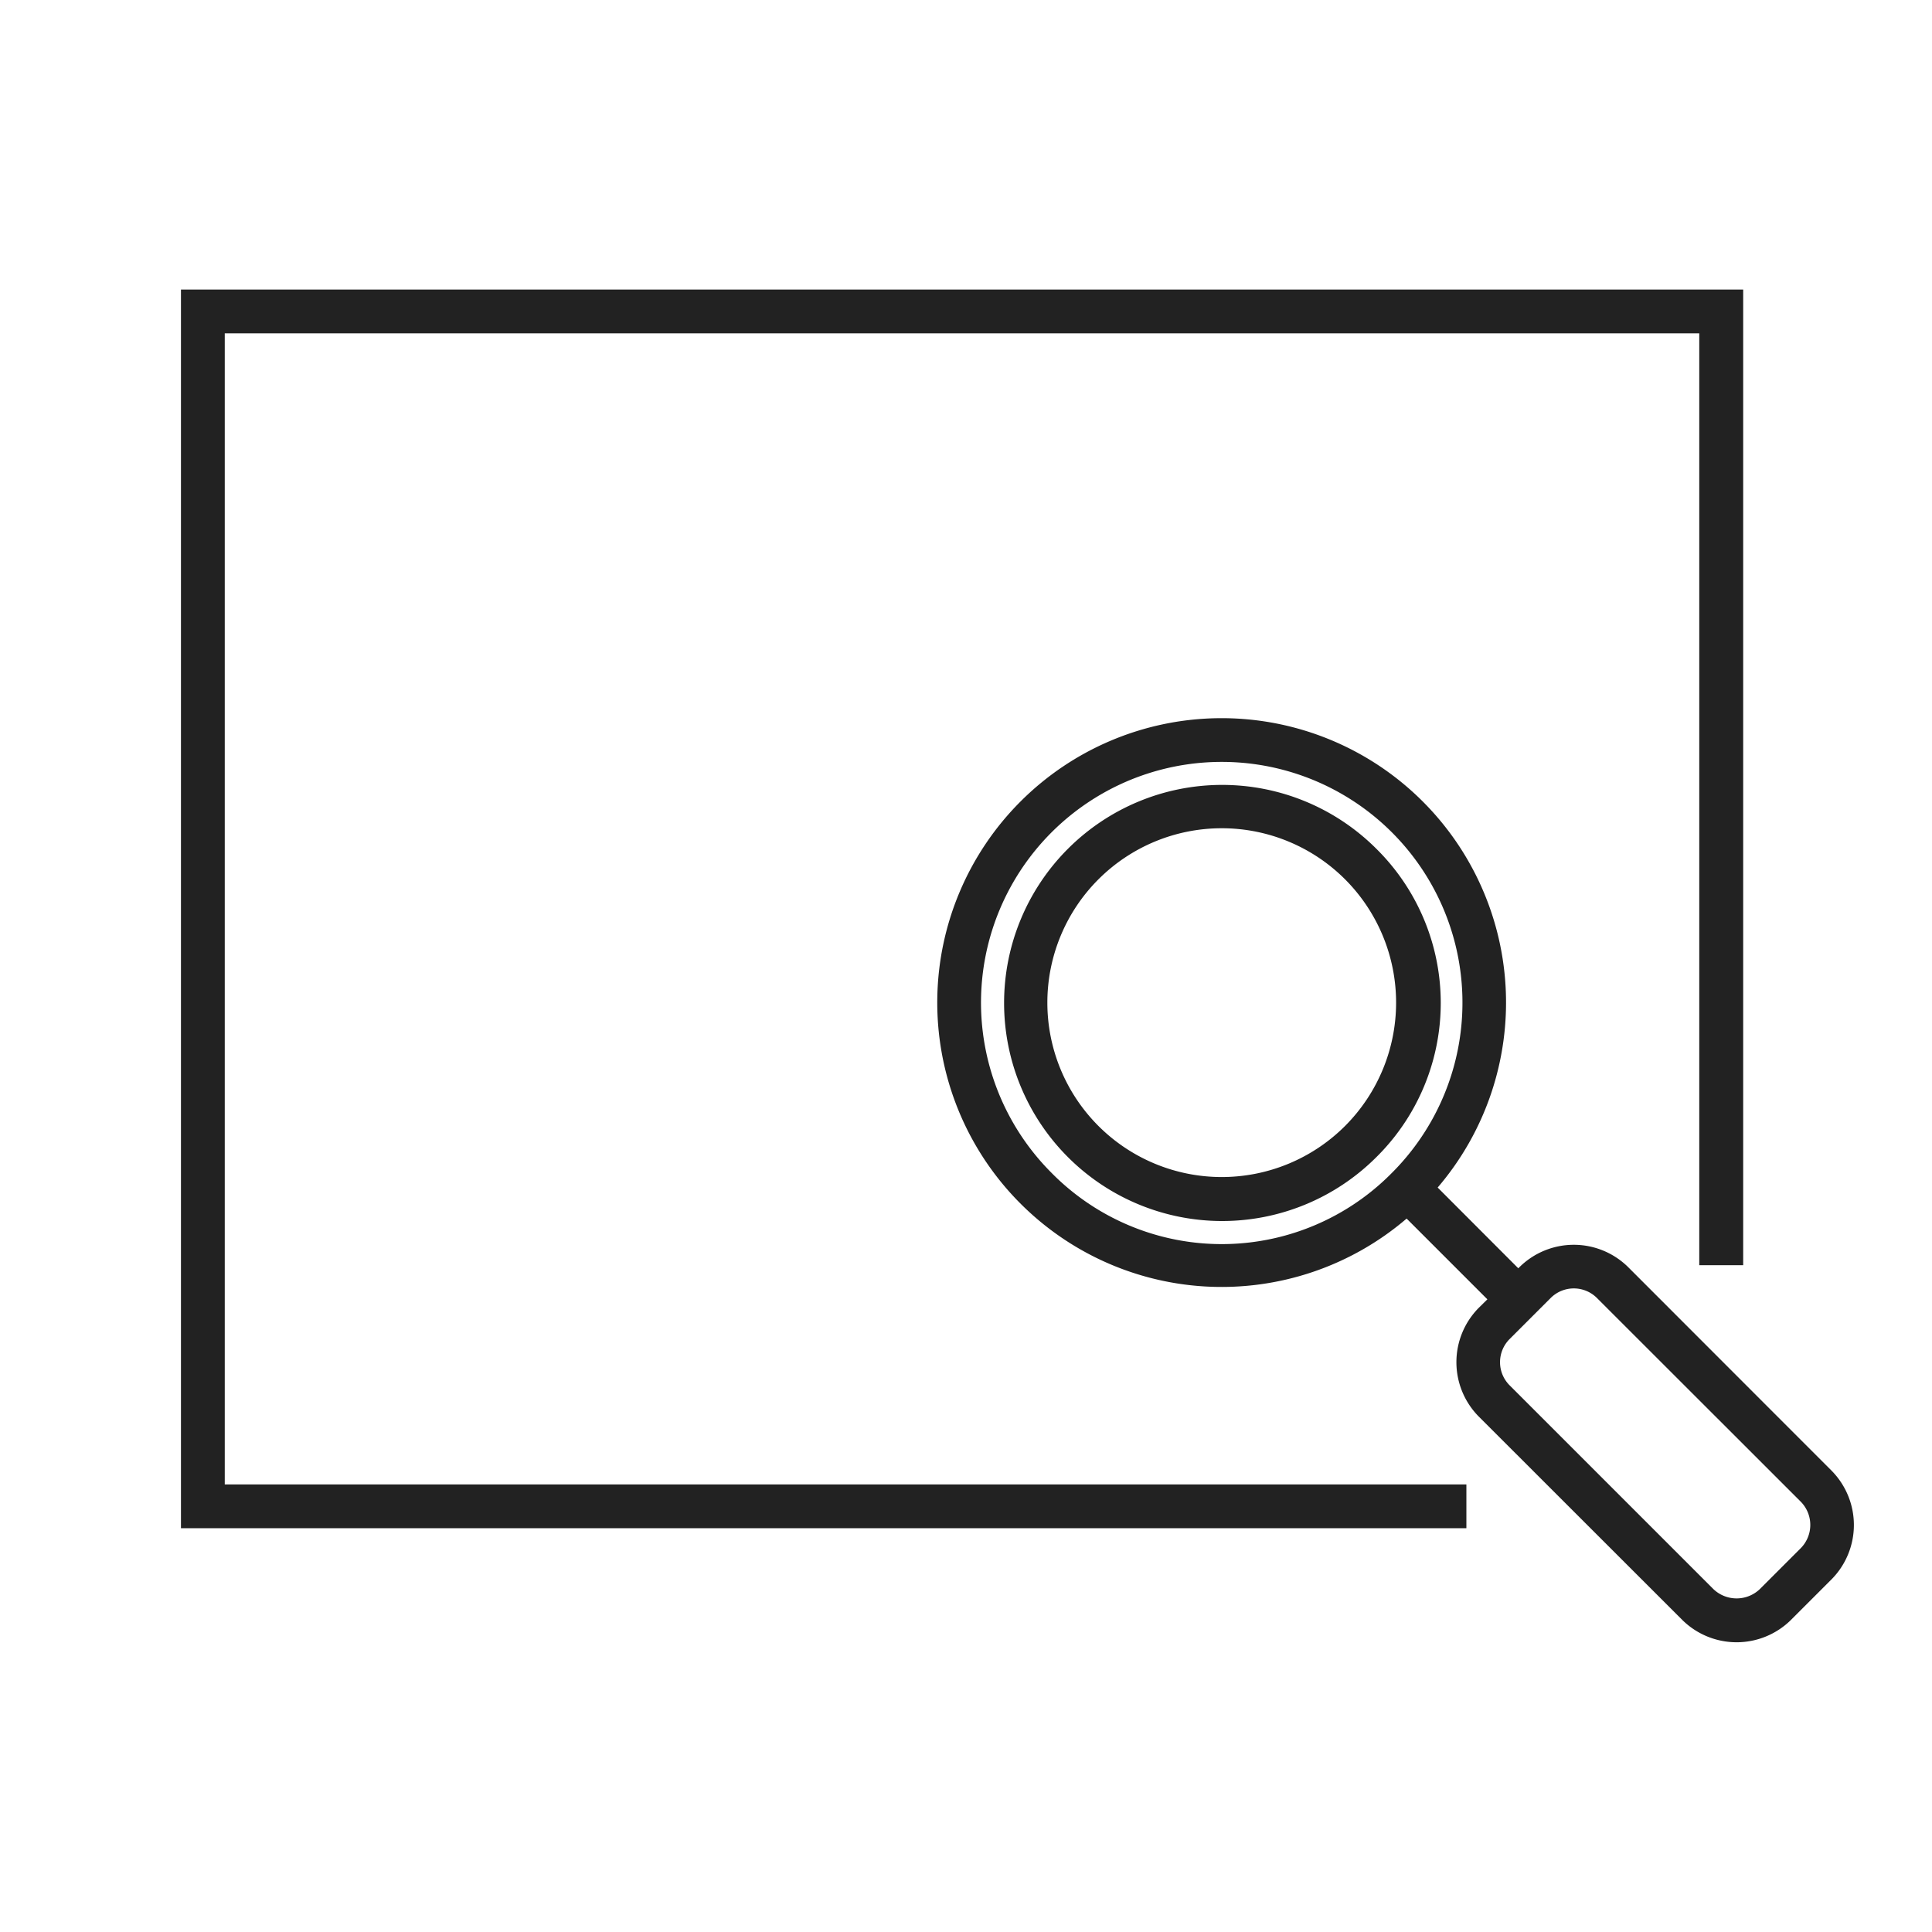 <svg id="Capa_1" data-name="Capa 1" xmlns="http://www.w3.org/2000/svg" viewBox="0 0 150 150"><title>estudios-antropologicos copia</title><polygon points="17.45 25.88 131.93 25.88 131.93 98.23 135.34 98.23 135.34 22.48 14.05 22.48 14.05 118.65 113.85 118.65 113.85 115.25 17.45 115.25 17.45 25.88" style="fill:#222"/><path d="M106.83,65.87a16.93,16.93,0,1,0,0,24A16.83,16.83,0,0,0,106.83,65.87Zm-2.4,21.55a13.54,13.54,0,1,1,0-19.15A13.55,13.55,0,0,1,104.43,87.42Z" style="fill:#222"/><path d="M142.21,114.19,126.4,98.37a6,6,0,0,0-8.42,0l-.1.1-6.26-6.27a22.08,22.08,0,1,0-2.41,2.41l6.27,6.27-.68.67a6,6,0,0,0,0,8.42l15.82,15.81a6,6,0,0,0,8.42,0l3.17-3.17A6,6,0,0,0,142.21,114.19ZM81.64,91.06a18.69,18.69,0,1,1,26.43,0A18.55,18.55,0,0,1,81.64,91.06Zm58.17,29.14-3.18,3.18a2.61,2.61,0,0,1-3.6,0l-15.82-15.82a2.54,2.54,0,0,1,0-3.6l3.18-3.18a2.54,2.54,0,0,1,3.6,0l15.82,15.81A2.57,2.57,0,0,1,139.81,120.2Z" style="fill:#222"/></svg>